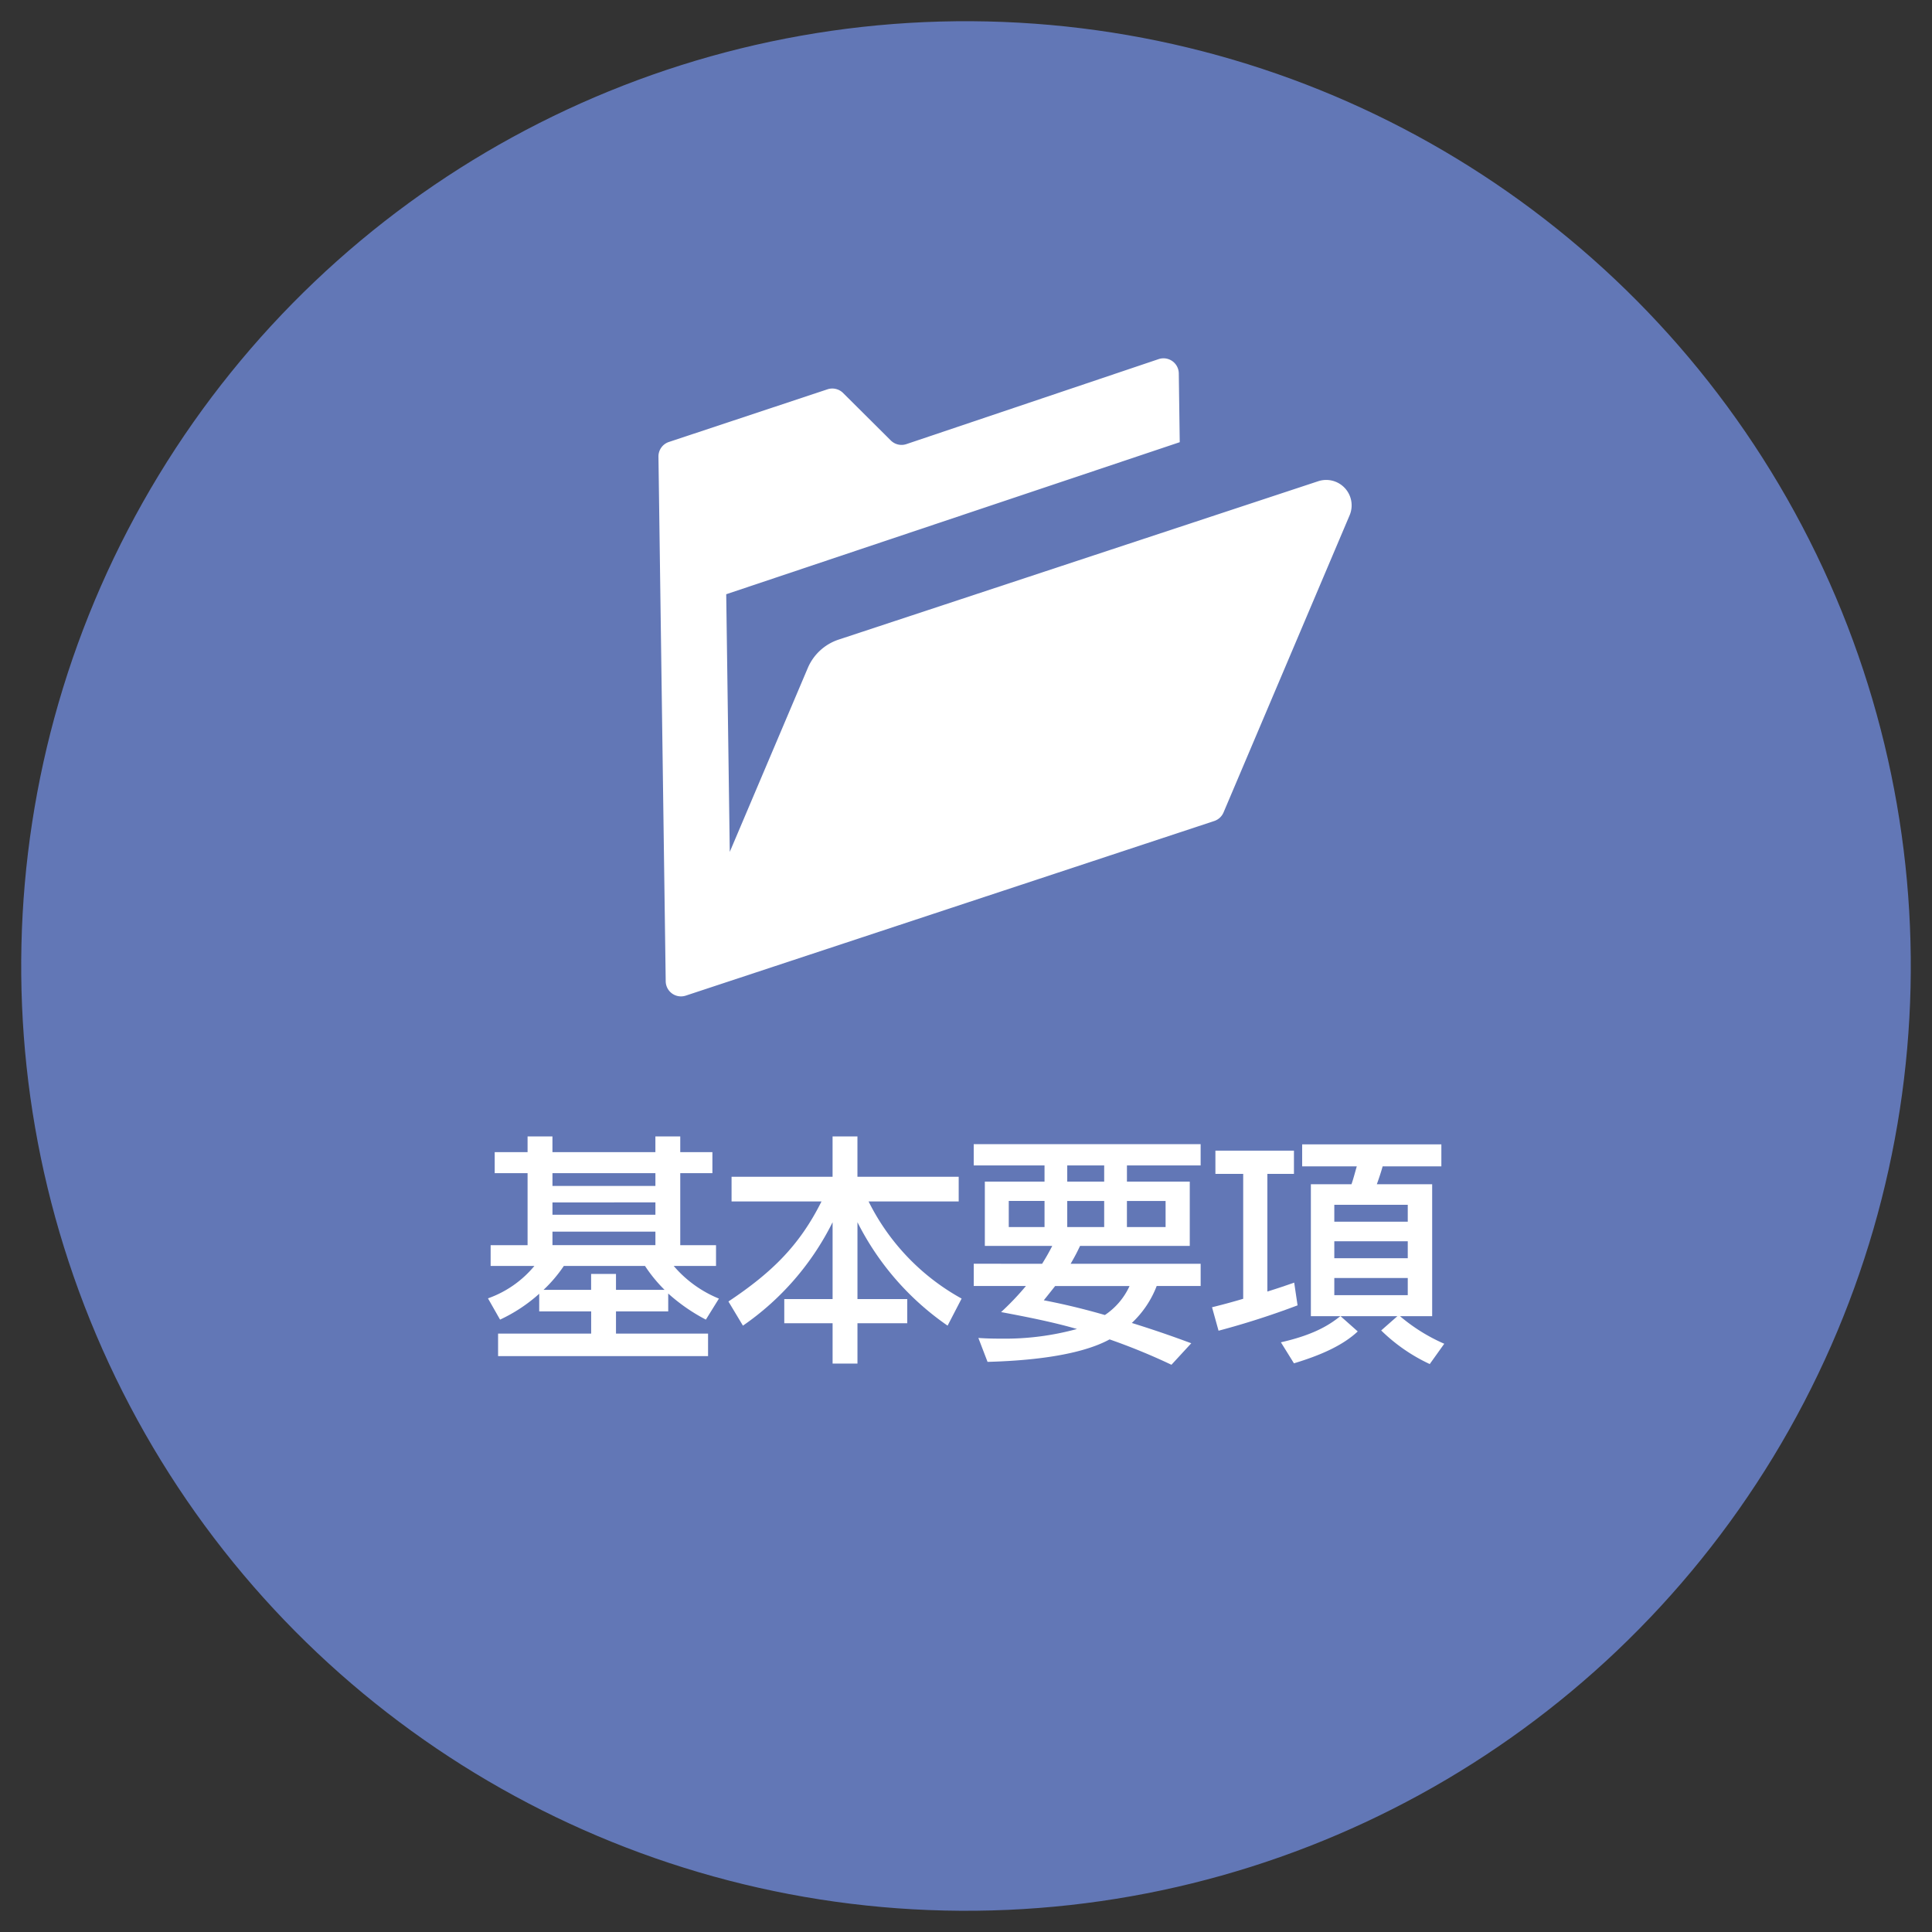 <svg xmlns="http://www.w3.org/2000/svg" width="271.918" height="271.918" viewBox="0 0 271.918 271.918">
  <rect x="0" y="0" width="271.918" height="271.918" fill="#333333" stroke="none"/>
  <defs>
    <style>
      .cls-1 {
        fill: #6277b6;
      }

      .cls-2 {
        fill: #fff;
      }
    </style>
  </defs>
  <g id="Group_332" data-name="Group 332" transform="translate(-503.903 -6696.411)">
    <circle id="Ellipse_5" data-name="Ellipse 5" class="cls-1" cx="132.974" cy="132.974" r="132.974" transform="translate(503.903 6962.29) rotate(-88.699)"/>
    <g id="Group_64" data-name="Group 64">
      <g id="Group_63" data-name="Group 63">
        <path id="Path_787" data-name="Path 787" class="cls-2" d="M597.951,6880.981H590.6v3.129h12.959v3.163H574.006v-3.163h13.1v-3.129h-7.312V6878.5a22.332,22.332,0,0,1-5.511,3.64l-1.7-2.993a14.939,14.939,0,0,0,6.53-4.558h-6.156v-2.925h5.2v-10.136H573.53v-2.959h4.626v-2.211h3.5v2.211h14.489v-2.211h3.5v2.211h4.524v2.959h-4.524v10.136h5.034v2.925h-5.952a16.577,16.577,0,0,0,6.36,4.592l-1.837,2.959a25.549,25.549,0,0,1-5.3-3.673Zm-.511-3.027a20.621,20.621,0,0,1-2.755-3.367H583.258a19.84,19.84,0,0,1-2.858,3.367h6.7v-2.245h3.5v2.245Zm-1.292-16.428H581.659v1.8h14.489Zm0,4.116H581.659v1.735h14.489Zm0,4.116H581.659v1.9h14.489Z"/>
        <path id="Path_788" data-name="Path 788" class="cls-2" d="M606.866,6862.037h14.217v-5.681h3.5v5.681h14.251v3.469H626.15a31.729,31.729,0,0,0,13.095,13.673l-1.973,3.809a38.906,38.906,0,0,1-12.686-14.557v10.816h7.006v3.4h-7.006v5.681h-3.5v-5.681h-6.8v-3.4h6.8v-10.816a38.5,38.5,0,0,1-12.619,14.557l-2.041-3.4c6.225-4.149,10.034-7.959,13.1-14.081H606.866Z"/>
        <path id="Path_789" data-name="Path 789" class="cls-2" d="M650.575,6874.281c.714-1.156.986-1.667,1.428-2.517h-9.489v-9.047h8.4v-2.278h-9.966v-2.994h31.937v2.994H662.513v2.278h8.843v9.047H655.915c-.341.714-.579,1.224-1.327,2.517h18.3v3.129H666.7a14,14,0,0,1-3.5,5.2c4.047,1.258,6.7,2.244,8.367,2.857l-2.789,3.027a88.035,88.035,0,0,0-8.707-3.571c-4.421,2.415-11.972,3.027-17.176,3.163l-1.293-3.367c.919.068,1.905.1,3.367.1a38.3,38.3,0,0,0,10.51-1.36c-3.4-.986-7.244-1.735-10.68-2.381a37.975,37.975,0,0,0,3.5-3.673h-7.347v-3.129Zm-4.694-5.17h5.034v-3.673h-5.034Zm6.53,8.3c-.408.51-.748.952-1.6,2.007,1.939.374,4.83.986,8.6,2.074a9.809,9.809,0,0,0,3.47-4.081Zm1.7-14.693h5.2v-2.278h-5.2Zm0,6.394h5.2v-3.673h-5.2Zm8.4,0h5.442v-3.673h-5.442Z"/>
        <path id="Path_790" data-name="Path 790" class="cls-2" d="M674.489,6880.4c1.632-.408,2.653-.68,4.387-1.19v-17.584h-3.911v-3.266h11.054v3.266h-3.742v16.563c1.633-.51,2.619-.85,3.776-1.258l.476,3.2a114.625,114.625,0,0,1-11.122,3.571Zm9.693,4.932c5.136-1.156,7.176-2.755,8.367-3.674H688.4v-18.57h5.714c.239-.646.545-1.836.749-2.517h-7.687v-3.1h19.591v3.1H698.5c-.2.748-.578,1.871-.816,2.517h7.789v18.57H700.95a24.955,24.955,0,0,0,6.224,3.878l-2.041,2.857a24.49,24.49,0,0,1-6.836-4.728l2.279-2.007h-7.993l2.415,2.144c-2.143,2.006-5.272,3.367-8.979,4.489Zm7.517-19.353v2.381h10.339v-2.381Zm0,5.136v2.381h10.339v-2.381Zm0,5.17v2.414h10.339v-2.414Z"/>
      </g>
    </g>
    <g id="Group_72" data-name="Group 72">
      <path id="Path_990" data-name="Path 990" class="cls-2" d="M693.191,6765.114a3.582,3.582,0,0,0-3.76-.972l-67.5,22.291a7.157,7.157,0,0,0-4.339,4l-10.978,25.876-.5-36.262,63.83-21.4-.133-9.685a2.15,2.15,0,0,0-2.84-2.006l-35.492,11.959a2.143,2.143,0,0,1-2.2-.511l-6.717-6.683a2.152,2.152,0,0,0-2.2-.515l-22.312,7.409a2.144,2.144,0,0,0-1.473,2.07l1.021,73.843a2.152,2.152,0,0,0,2.828,2.01l74.382-24.577a2.164,2.164,0,0,0,1.3-1.2l17.743-41.818A3.58,3.58,0,0,0,693.191,6765.114Z"/>
    </g>
  </g>
</svg>
